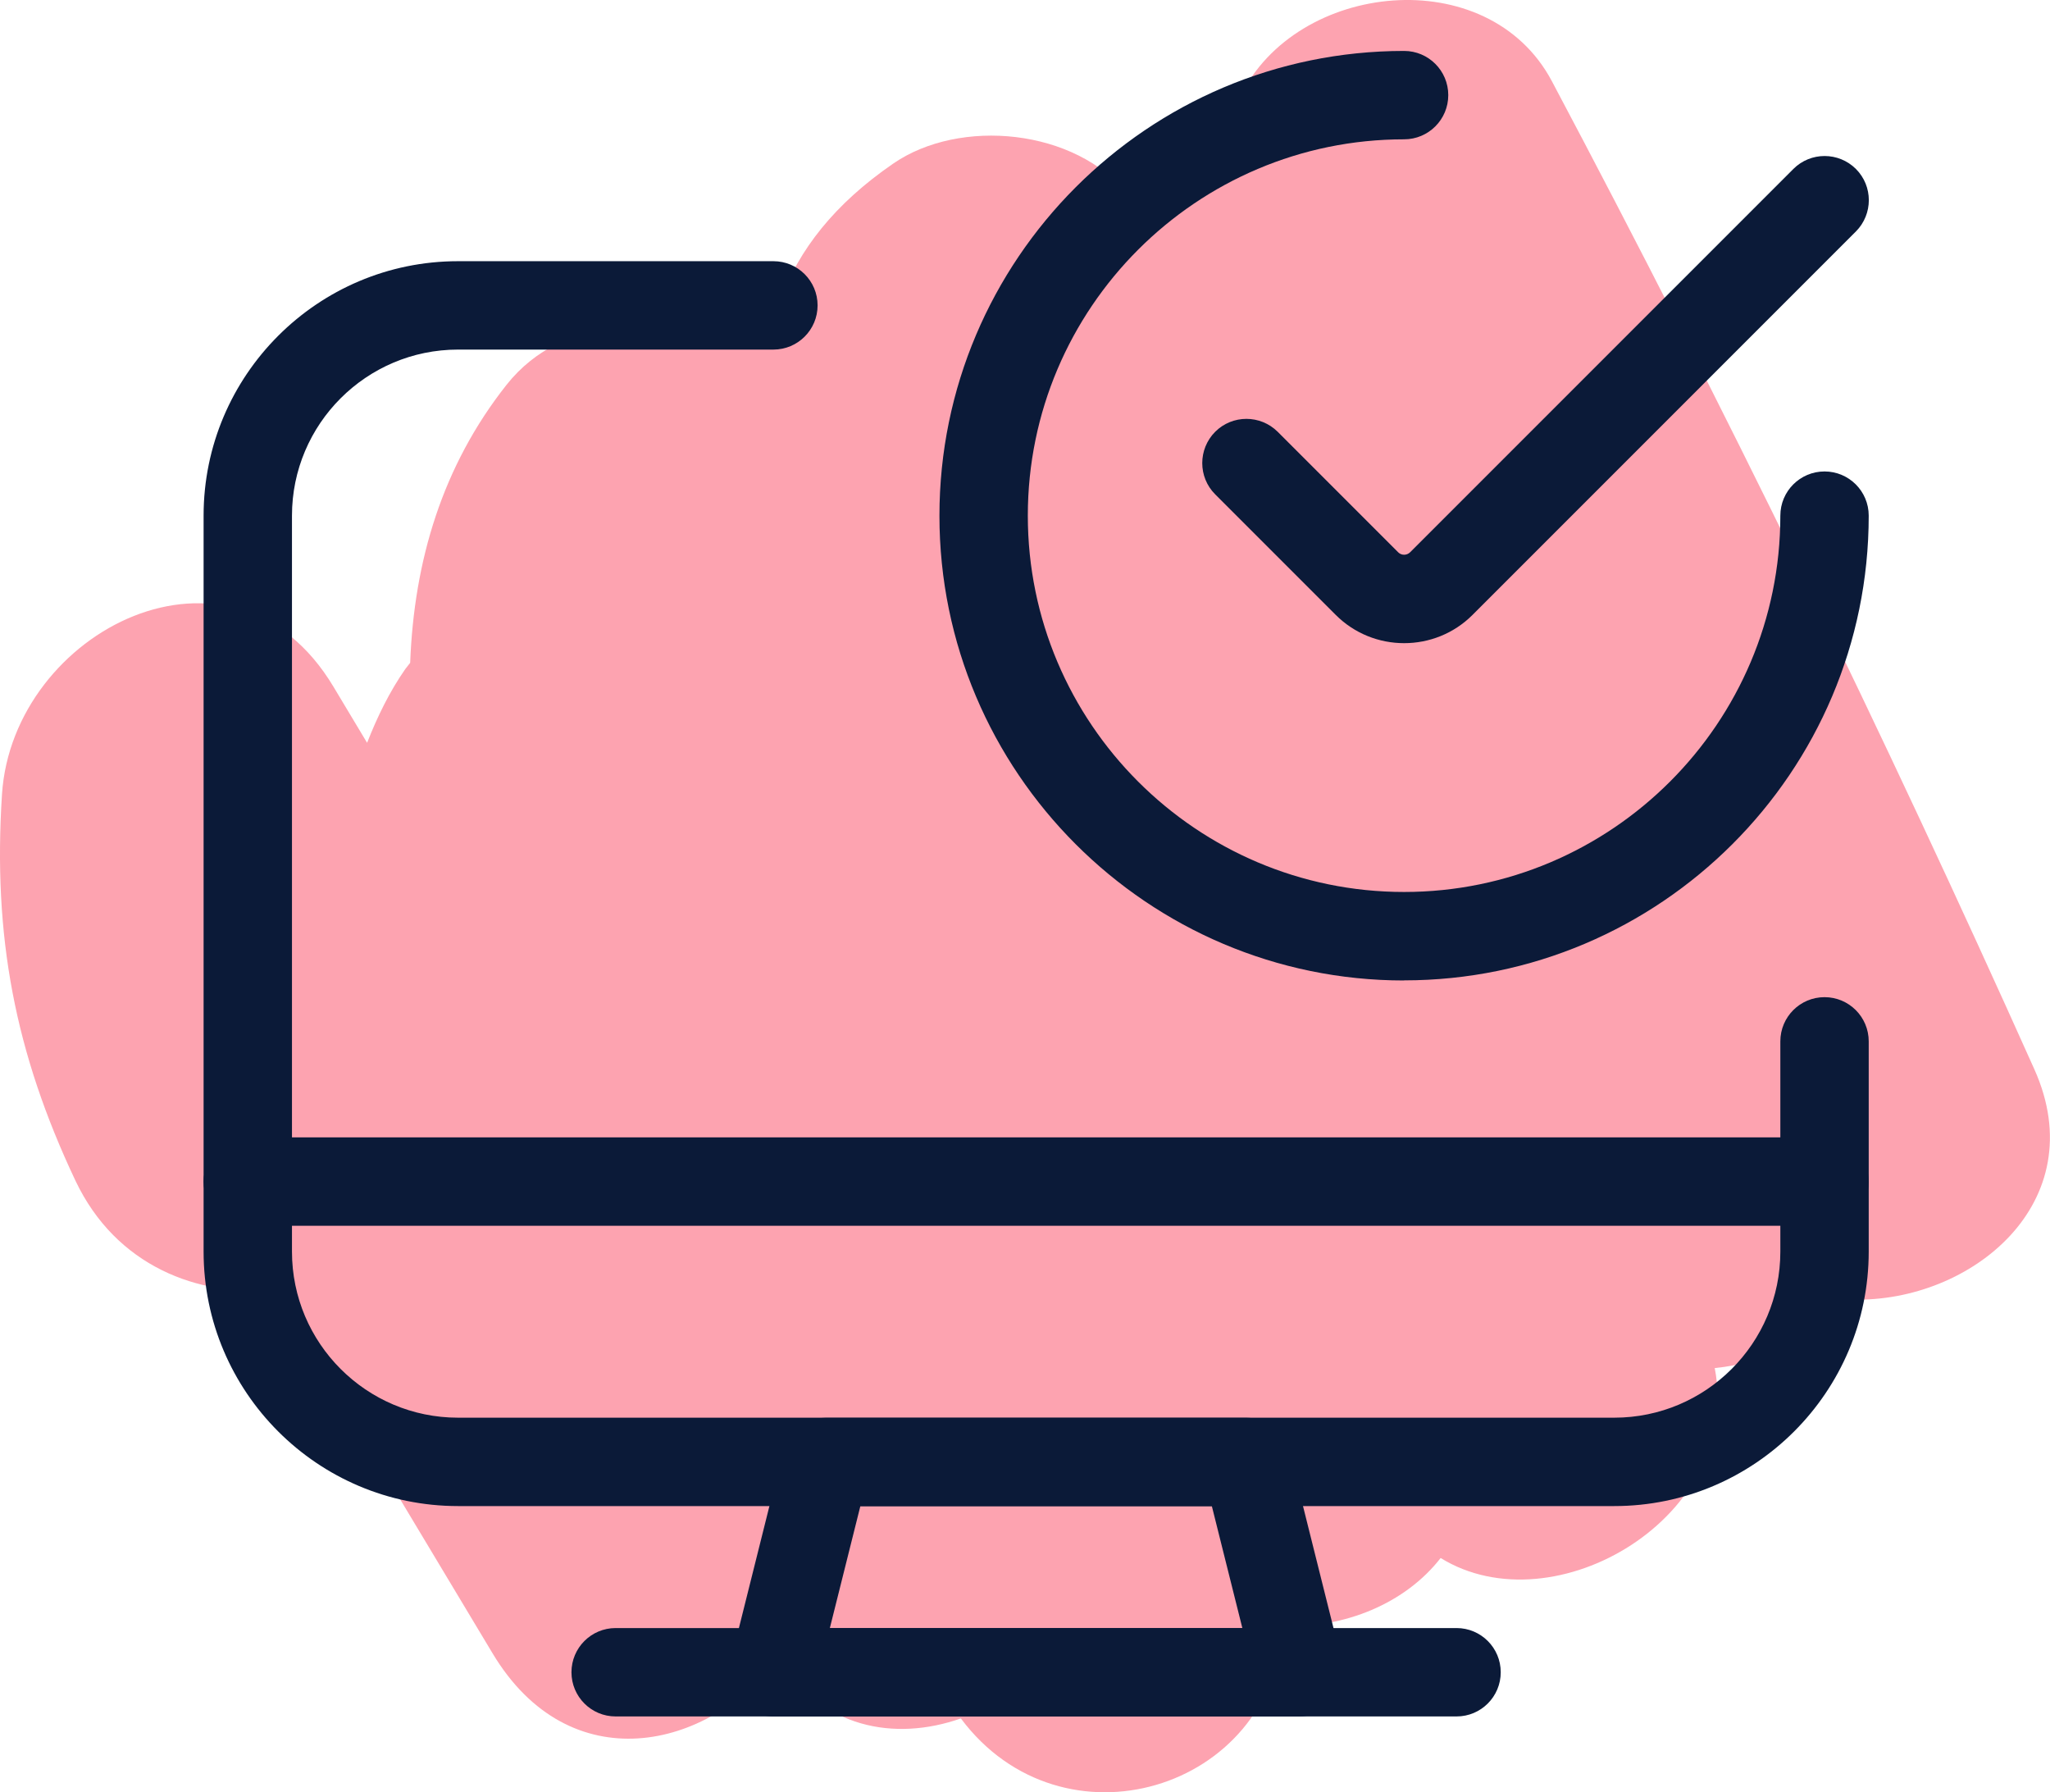 <?xml version="1.0" encoding="UTF-8"?><svg id="Layer_2" xmlns="http://www.w3.org/2000/svg" viewBox="0 0 185.57 162.21"><defs><style>.cls-1{fill:#0b1a38;}.cls-2{fill:#fda3b0;}</style></defs><g id="GUIDELINES"><path class="cls-2" d="M6.83,106.86c3.67,7.74,11.13,10.54,18.01,9.87,6.58,10.97,13.17,21.94,19.75,32.91,6.97,11.62,19.55,8.76,25.82.43,3.94,6.36,10.59,7.56,16.57,5.46,9.17,12.28,28.23,6.55,29.16-8.37,5.58.23,11.08-2.05,14.27-6.15,10.32,6.37,27.43-3.78,24.81-17.19,4.65-.45,9.29-2.75,12.48-6.2,10.72.28,21.85-8.79,16.46-20.83-13.58-30.3-28.11-60.1-43.68-89.44-5.78-10.9-23.17-9.04-28.2,1.38-.56,1.17-.94,2.38-1.39,3.57-3.28.71-6.32,2.25-8.38,4.81-.14.18-.24.35-.37.53-4.81-6.02-15.26-6.99-21.29-2.83-5.35,3.68-8.53,7.81-10.21,12.34-1.7-.3-3.49-.52-5.43-.66-3.83-.27-6.93.99-9.33,3.11-3.82.36-7.47,2-10.02,5.22-5.83,7.37-8.38,15.96-8.73,25.17-.14.19-.3.37-.44.56-1.45,2.08-2.54,4.34-3.46,6.68-1.01-1.69-2.03-3.38-3.04-5.07C21.06,46.92,1.14,57.06.18,71.89c-.83,12.85,1.17,23.38,6.65,34.97Z"/><path class="cls-1" d="M127.1,88.74c-23.19,0-42.06-18.87-42.06-42.06S103.91,4.61,127.1,4.61c2.21,0,4,1.79,4,4s-1.79,4-4,4c-18.78,0-34.06,15.28-34.06,34.06s15.28,34.06,34.06,34.06,34.06-15.28,34.06-34.06c0-2.21,1.79-4,4-4s4,1.79,4,4c0,23.19-18.87,42.06-42.06,42.06Z"/><path class="cls-1" d="M127.1,58.21c-2.24,0-4.48-.85-6.19-2.56l-10.91-10.91c-1.56-1.56-1.56-4.09,0-5.66,1.56-1.56,4.09-1.56,5.66,0l10.91,10.91c.29.29.77.29,1.07,0l34.7-34.7c1.56-1.56,4.09-1.56,5.66,0,1.56,1.56,1.56,4.09,0,5.66l-34.7,34.7c-1.71,1.71-3.95,2.56-6.19,2.56Z"/><path class="cls-1" d="M117.59,155.35h-47.58c-1.23,0-2.39-.57-3.15-1.54s-1.03-2.24-.73-3.43l4.76-19.03c.45-1.78,2.05-3.03,3.88-3.03h38.06c1.84,0,3.44,1.25,3.88,3.03l4.76,19.03c.3,1.19.03,2.46-.73,3.43s-1.92,1.54-3.15,1.54ZM75.13,147.35h37.33l-2.76-11.03h-31.82l-2.76,11.03Z"/><path class="cls-1" d="M131.86,155.35H55.73c-2.21,0-4-1.79-4-4s1.79-4,4-4h76.12c2.21,0,4,1.79,4,4s-1.79,4-4,4Z"/><path class="cls-1" d="M165.16,110.94H22.43c-2.21,0-4-1.79-4-4s1.79-4,4-4h142.73c2.21,0,4,1.79,4,4s-1.79,4-4,4Z"/><path class="cls-1" d="M146.13,136.31H41.46c-12.7,0-23.03-10.33-23.03-23.03V46.67c0-12.7,10.33-23.03,23.03-23.03h28.55c2.21,0,4,1.79,4,4s-1.79,4-4,4h-28.55c-8.29,0-15.03,6.74-15.03,15.03v66.61c0,8.29,6.74,15.03,15.03,15.03h104.67c8.29,0,15.03-6.74,15.03-15.03v-19.03c0-2.21,1.79-4,4-4s4,1.79,4,4v19.03c0,12.7-10.33,23.03-23.03,23.03Z"/></g></svg>